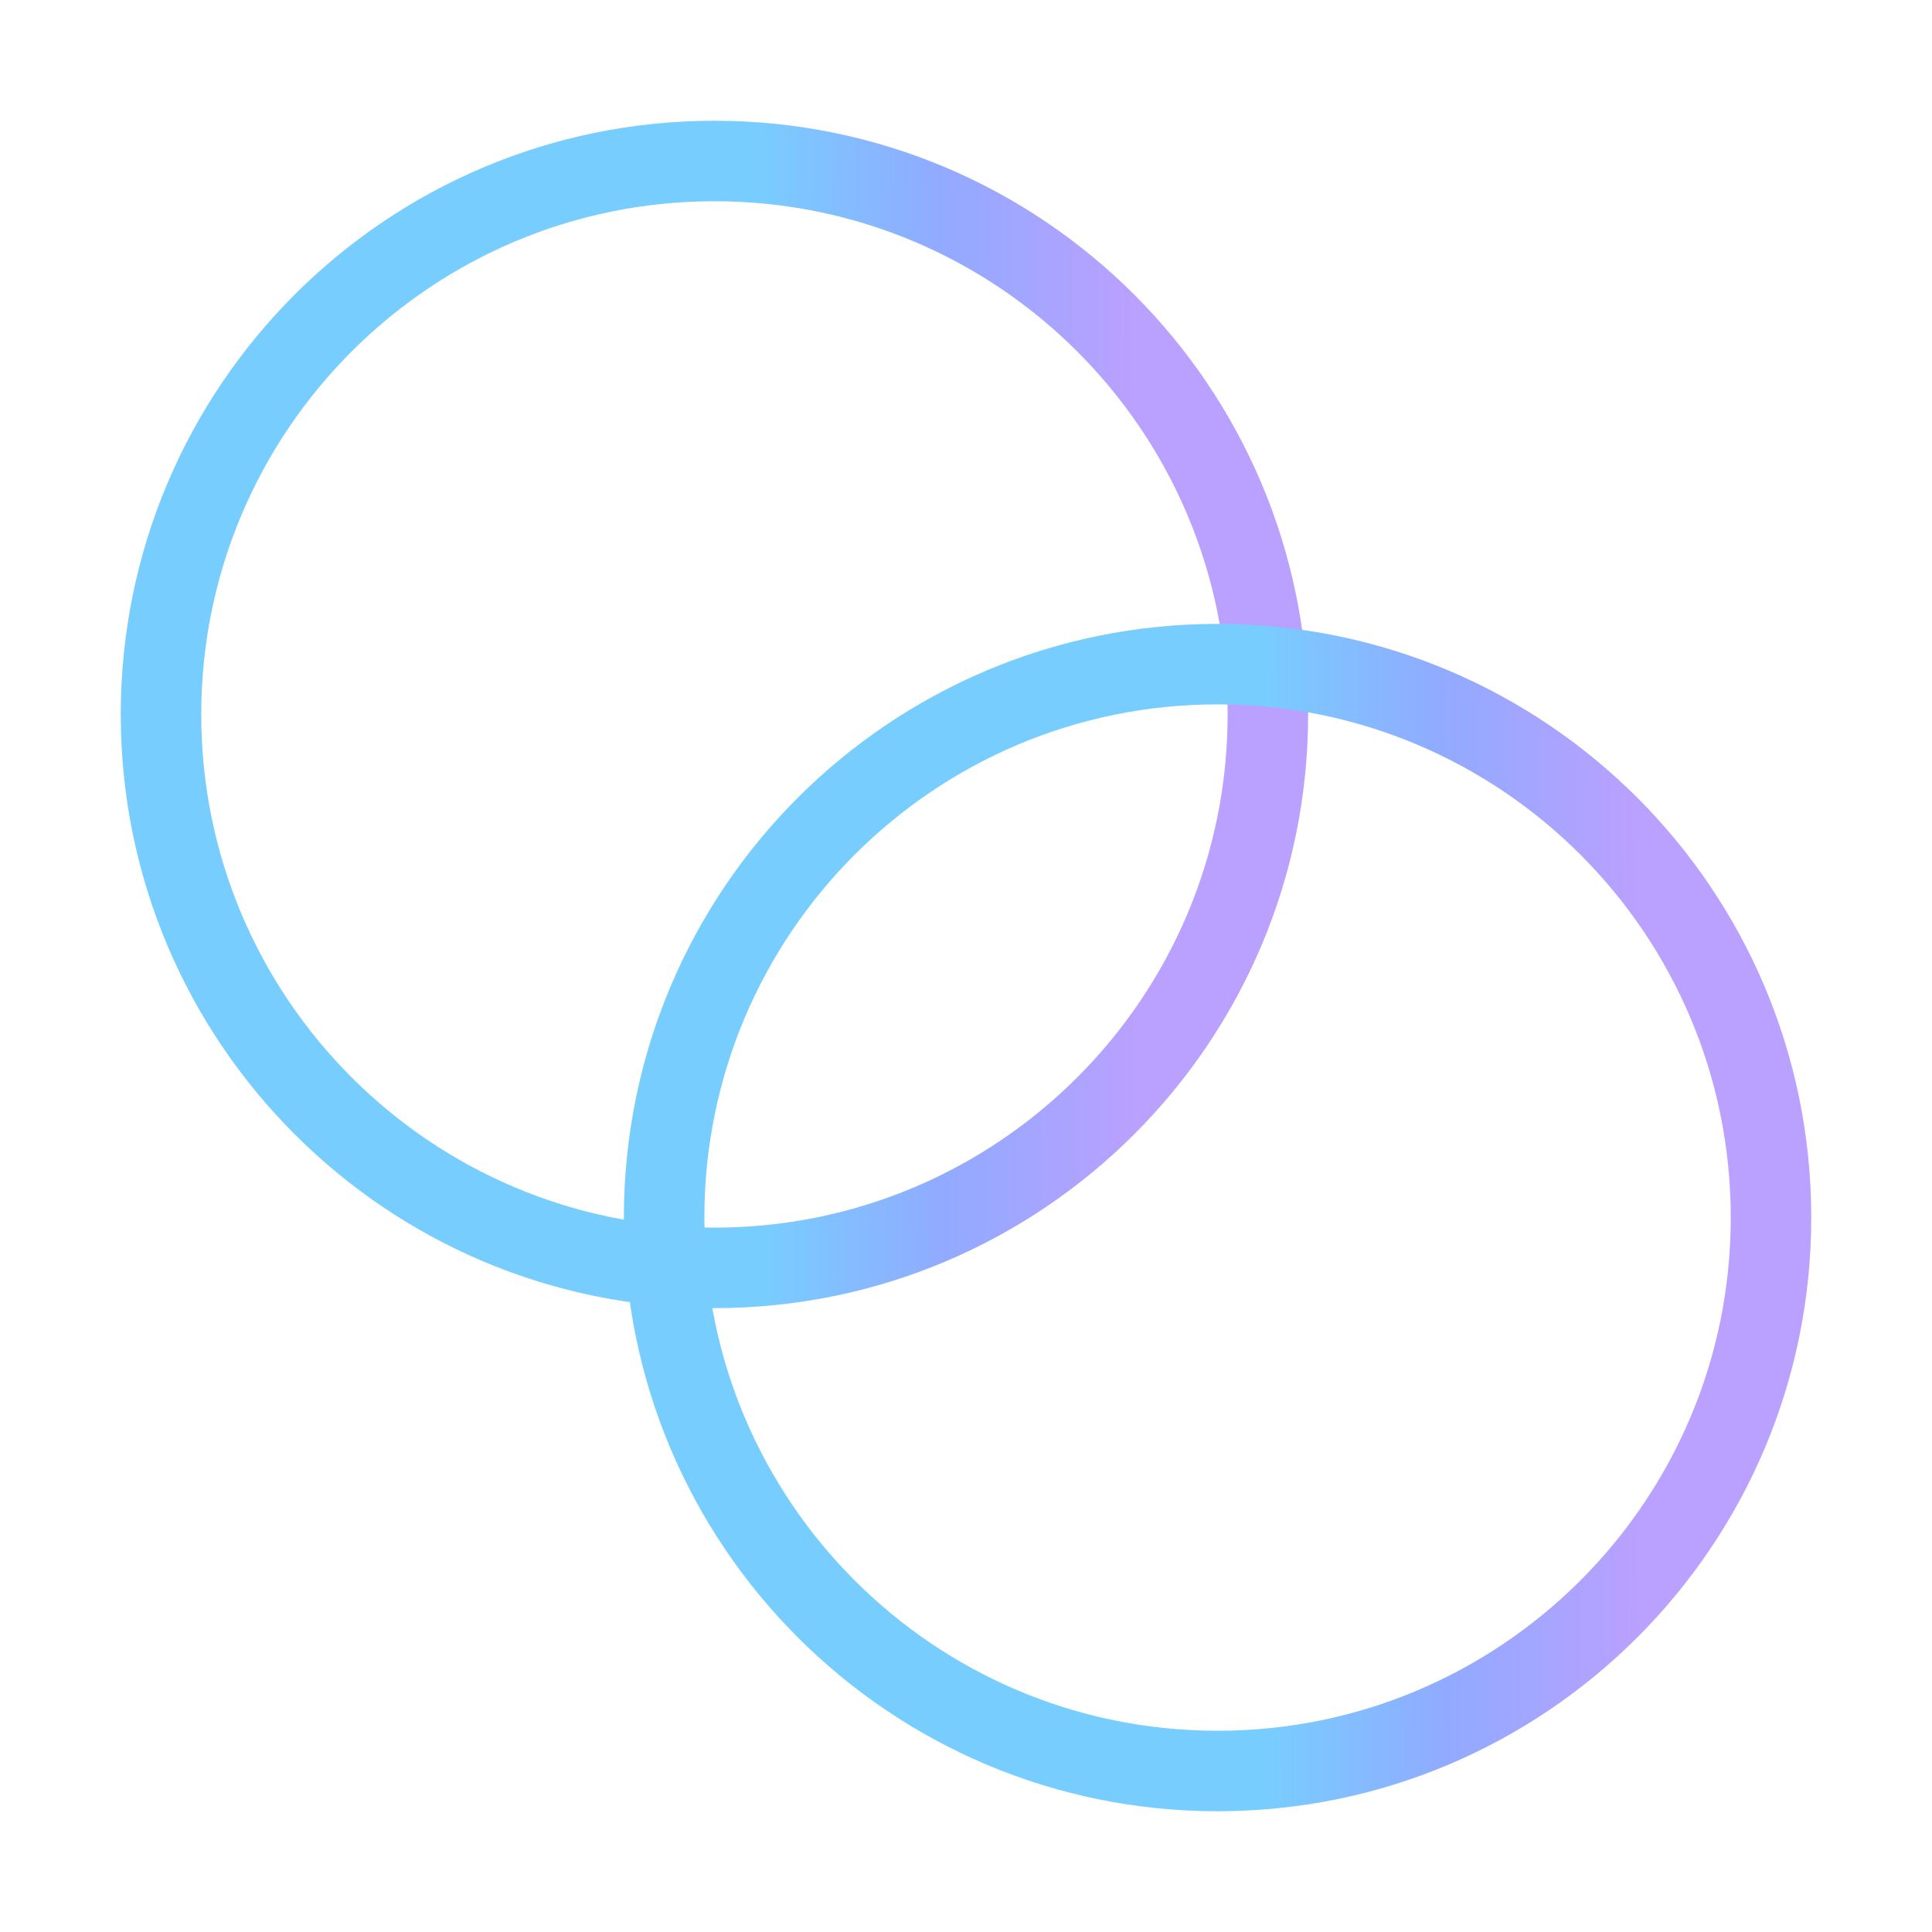 <svg width="48" height="48" viewBox="0 0 48 48" fill="none" xmlns="http://www.w3.org/2000/svg">
<path d="M17.75 31.5C25.344 31.5 31.5 25.344 31.5 17.75C31.5 10.156 25.344 4 17.75 4C10.156 4 4 10.156 4 17.75C4 25.344 10.156 31.5 17.75 31.5Z" stroke="url(#paint0_linear_412_58)" stroke-width="2" stroke-linecap="round" stroke-linejoin="round"/>
<path d="M30.25 44C37.844 44 44 37.844 44 30.25C44 22.656 37.844 16.5 30.25 16.5C22.656 16.5 16.5 22.656 16.5 30.25C16.5 37.844 22.656 44 30.25 44Z" stroke="url(#paint1_linear_412_58)" stroke-width="2" stroke-linecap="round" stroke-linejoin="round"/>
<defs>
<linearGradient id="paint0_linear_412_58" x1="28.206" y1="22.075" x2="18.956" y2="22.123" gradientUnits="userSpaceOnUse">
<stop stop-color="#BAA0FF"/>
<stop offset="0.516" stop-color="#91AAFF"/>
<stop offset="1" stop-color="#78CDFF"/>
</linearGradient>
<linearGradient id="paint1_linear_412_58" x1="40.706" y1="34.575" x2="31.456" y2="34.623" gradientUnits="userSpaceOnUse">
<stop stop-color="#BAA0FF"/>
<stop offset="0.516" stop-color="#91AAFF"/>
<stop offset="1" stop-color="#78CDFF"/>
</linearGradient>
</defs>
</svg>
